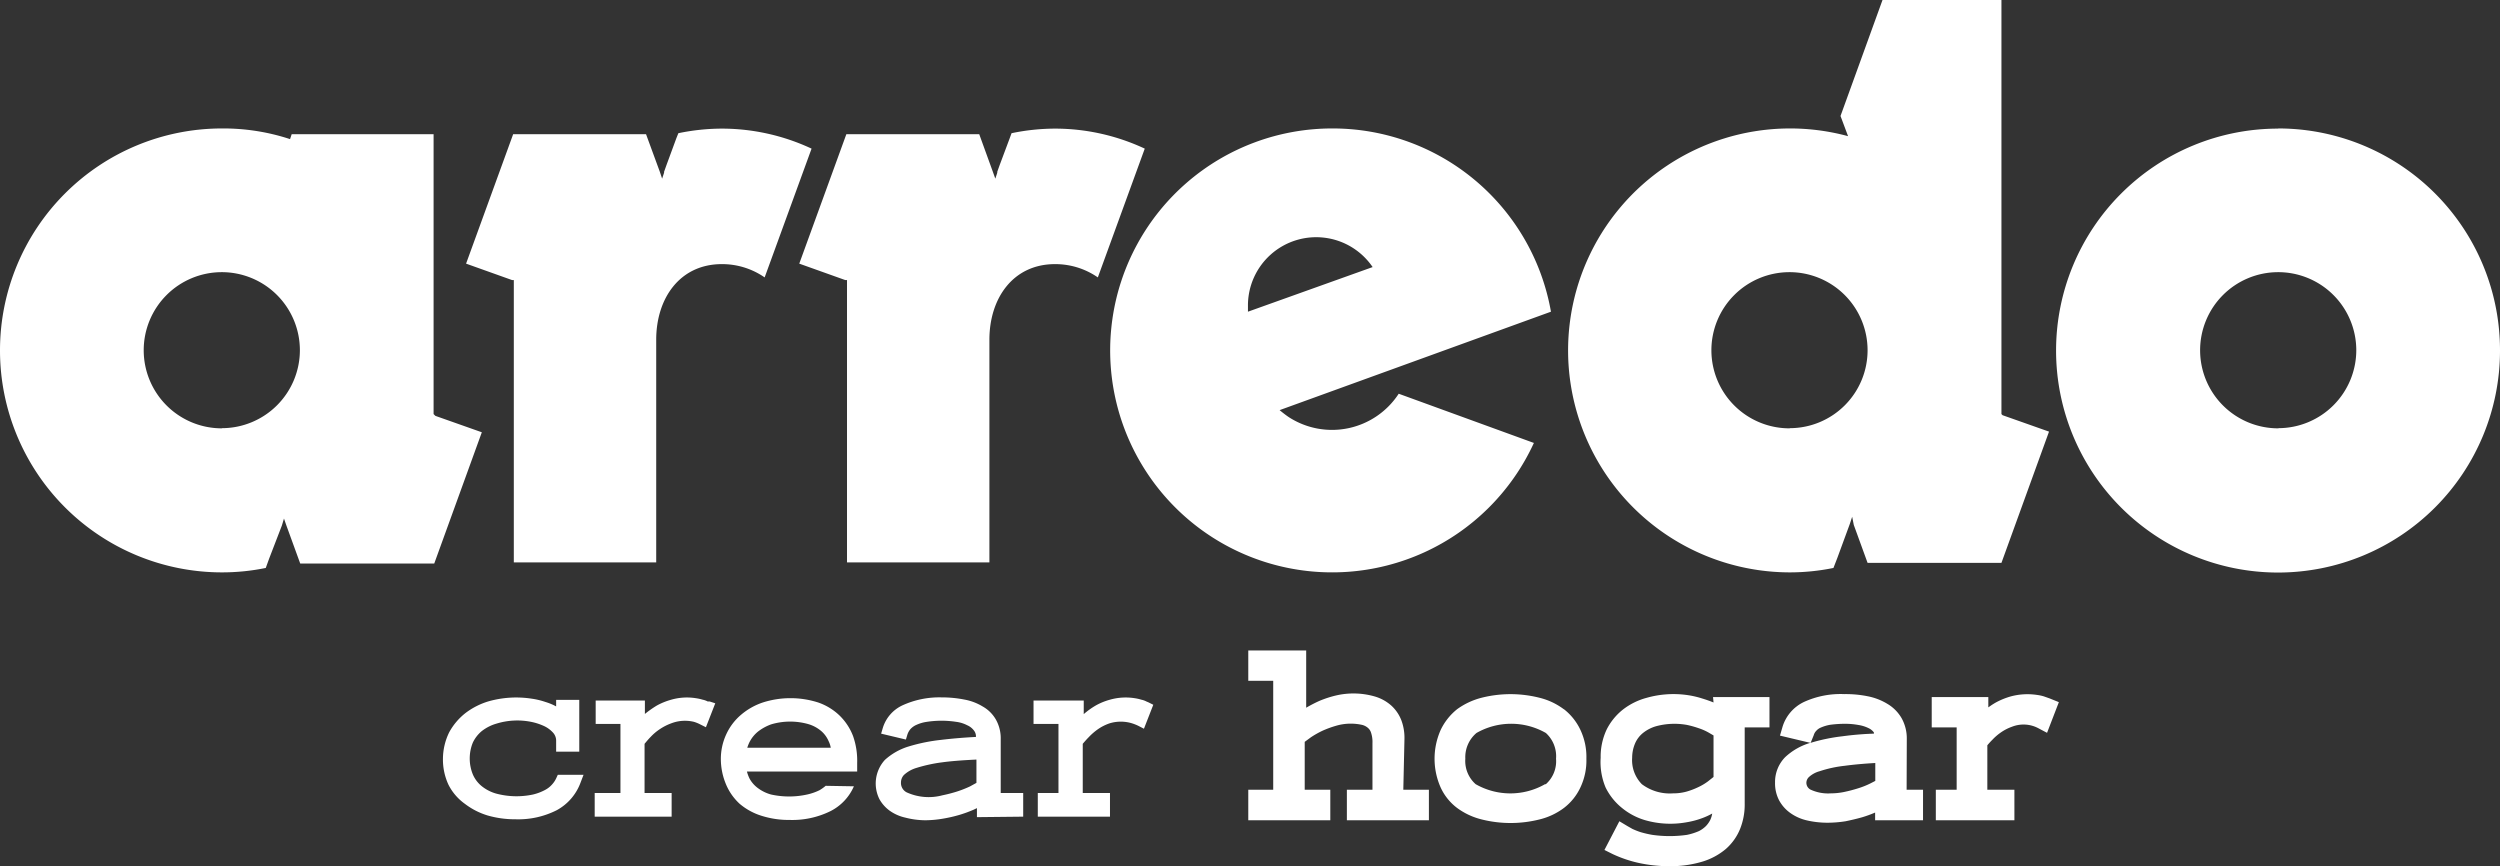 <svg xmlns="http://www.w3.org/2000/svg" viewBox="0 0 152.39 52.8"><rect x="0" y="0" width="152.39" height="52.8" fill="#333333" stroke="none"/><g id="Capa_2" data-name="Capa 2"><g id="Capa_1-2" data-name="Capa 1"><g id="Capa_2-2" data-name="Capa 2"><g id="Capa_1-2-2" data-name="Capa 1-2"><path d="M26.43,25.24V8.18H17.78l-.1.3a13,13,0,0,0-4.15-.65,13.53,13.53,0,0,0,0,27.06h0a13.29,13.29,0,0,0,2.67-.27l.21-.58.77-2,.13-.43.15.43.84,2.31h8.17l2.9-8-2.83-1Zm-12.9.87a4.76,4.76,0,1,1,4.75-4.77h0a4.76,4.76,0,0,1-4.75,4.76M44,7.84a13.1,13.1,0,0,0-2.65.28l-.12.3-.6,1.63-.15.42v.06l-.12.36-.14-.42-.84-2.29h-8.1l-2.87,7.89,2.8,1h.11V34.28H40V20.71c0-2.54,1.45-4.61,4-4.61a4.55,4.55,0,0,1,2.61.81l2.86-7.85A12.92,12.92,0,0,0,44,7.84m94.86,0a13.53,13.53,0,1,0,13.53,13.53h0A13.52,13.52,0,0,0,138.88,7.83h0m0,18.28a4.76,4.76,0,1,1,4.75-4.77h0a4.76,4.76,0,0,1-4.75,4.76M122,25.24V0h-7.25l-2.56,7.07.46,1.23a13.53,13.53,0,1,0-3.56,26.59,13.29,13.29,0,0,0,2.67-.27L112,34l.76-2.07.14-.43.1.5.84,2.31H122l2.9-8-2.83-1Zm-12.91.87a4.76,4.76,0,1,1,4.75-4.77h0a4.75,4.75,0,0,1-4.74,4.76h0M81.21,7.83A13.53,13.53,0,1,0,93.5,27l-8.24-3a4.85,4.85,0,0,1-6.71,1.42c-.19-.13-.37-.27-.55-.42h0l16.54-6A13.51,13.51,0,0,0,81.21,7.83M76.07,19v-.36a4.16,4.16,0,0,1,7.6-2.36ZM64.31,7.84a13.1,13.1,0,0,0-2.65.28l-.11.3-.61,1.63-.15.42v.06l-.12.36-.15-.42-.83-2.29h-8.1l-2.87,7.89,2.8,1h.11V34.28h8.68V20.71c0-2.54,1.45-4.61,4-4.61a4.55,4.55,0,0,1,2.61.81l2.86-7.85a12.92,12.92,0,0,0-5.47-1.22" style="fill:#fff"/><path d="M43.14,42.76a1.15,1.15,0,0,0-.31-.11,2.71,2.71,0,0,0-.41-.09,3.46,3.46,0,0,0-1.5.09,4.06,4.06,0,0,0-.87.35,6.17,6.17,0,0,0-.74.52h0V42.7h-3v1.43h1.51v4.21H36.25v1.44h4.69V48.34H39.29v-3c.11-.13.23-.28.38-.43a3.1,3.1,0,0,1,.56-.47,3.2,3.2,0,0,1,.69-.35A2.33,2.33,0,0,1,42.3,44a2.27,2.27,0,0,1,.39.16l.34.17.57-1.46-.34-.11-.12,0" style="fill:#fff"/><path d="M33.9,47.45a1.51,1.51,0,0,1-.25.37,1.48,1.48,0,0,1-.44.34,3,3,0,0,1-.72.27,4.8,4.8,0,0,1-2.26-.06,2.48,2.48,0,0,1-.88-.46,1.87,1.87,0,0,1-.53-.71,2.58,2.58,0,0,1,0-1.93,2.06,2.06,0,0,1,.54-.7,2.65,2.65,0,0,1,.9-.46A4.32,4.32,0,0,1,32.37,44a3.57,3.57,0,0,1,.8.26,1.72,1.72,0,0,1,.55.41.72.72,0,0,1,.18.5v.65h1.41V42.66H33.9v.4a3.42,3.42,0,0,0-.65-.27,4.57,4.57,0,0,0-.83-.2,6.2,6.2,0,0,0-2.64.16,4.41,4.41,0,0,0-1.4.71,3.79,3.79,0,0,0-1,1.18A3.71,3.71,0,0,0,27,46.25a3.64,3.64,0,0,0,.34,1.59,3.21,3.21,0,0,0,1,1.16,4.36,4.36,0,0,0,1.39.71,6,6,0,0,0,1.69.23,5.18,5.18,0,0,0,2.51-.55,3.14,3.14,0,0,0,1.46-1.69l.18-.47H34Z" style="fill:#fff"/><path d="M70,42.81l-.12-.05a1.15,1.15,0,0,0-.31-.11,2.59,2.59,0,0,0-.4-.09,3.51,3.51,0,0,0-1.51.09,3.79,3.79,0,0,0-.86.35,4.76,4.76,0,0,0-.74.53h0V42.7H63v1.43h1.52v4.21H63.26v1.44h4.4V48.34H66v-3c.11-.13.24-.28.38-.42a3.64,3.64,0,0,1,.56-.48,2.87,2.87,0,0,1,.7-.35,2.34,2.34,0,0,1,1.36,0,2.78,2.78,0,0,1,.4.16l.33.17.57-1.46Z" style="fill:#fff"/><path d="M50.33,47.9a2.6,2.6,0,0,1-.38.27,3.33,3.33,0,0,1-.75.26,5.1,5.1,0,0,1-2.2,0,2.38,2.38,0,0,1-.8-.39,1.78,1.78,0,0,1-.51-.58,2.23,2.23,0,0,1-.16-.43h6.72V46.5A4.52,4.52,0,0,0,52,44.87a3.48,3.48,0,0,0-.82-1.25,3.54,3.54,0,0,0-1.31-.8,5.54,5.54,0,0,0-3.37,0,4,4,0,0,0-1.34.76,3.44,3.44,0,0,0-.89,1.18,3.57,3.57,0,0,0-.33,1.51,4,4,0,0,0,.31,1.53,3.38,3.38,0,0,0,.84,1.2,3.81,3.81,0,0,0,1.34.73,5.47,5.47,0,0,0,1.7.25,5.25,5.25,0,0,0,2.5-.54,3.06,3.06,0,0,0,1.42-1.51ZM45.7,45.21a2,2,0,0,1,.51-.62,2.9,2.9,0,0,1,.81-.44,4.06,4.06,0,0,1,2.29,0,2.16,2.16,0,0,1,.77.43,1.7,1.7,0,0,1,.43.6,1.44,1.44,0,0,1,.13.4H45.55a2.39,2.39,0,0,1,.15-.37" style="fill:#fff"/><path d="M62.37,49.78V48.34H61V45.06a2.33,2.33,0,0,0-.29-1.19,2.12,2.12,0,0,0-.8-.8,3.28,3.28,0,0,0-1.14-.43,7,7,0,0,0-1.37-.13A5.39,5.39,0,0,0,55,43a2.24,2.24,0,0,0-1.19,1.38l-.1.34,1.51.36.09-.3a1,1,0,0,1,.19-.34,1.07,1.07,0,0,1,.35-.25A2.31,2.31,0,0,1,56.5,44a5.9,5.9,0,0,1,1.78,0,2,2,0,0,1,.68.21,1,1,0,0,1,.4.31.58.58,0,0,1,.13.4q-1.14.06-2.13.18a10.76,10.76,0,0,0-2,.41,3.8,3.8,0,0,0-1.42.81,2.13,2.13,0,0,0-.33,2.4,2.18,2.18,0,0,0,.64.71,2.62,2.62,0,0,0,.94.41A5,5,0,0,0,56.4,50a6.59,6.59,0,0,0,1.09-.1,8.52,8.52,0,0,0,1-.23,7.79,7.79,0,0,0,.85-.31l.21-.1v.55Zm-3.25-1.84a6.82,6.82,0,0,1-.79.31,8.93,8.93,0,0,1-.89.23,3.24,3.24,0,0,1-2.17-.18.64.64,0,0,1-.35-.61.67.67,0,0,1,.18-.45,1.92,1.92,0,0,1,.76-.43,9.23,9.23,0,0,1,1.56-.34c.58-.08,1.28-.13,2.1-.17v1.42l-.4.22" style="fill:#fff"/><path d="M95.32,43.23a4.08,4.08,0,0,0-1.49-.7,7.19,7.19,0,0,0-3.51,0,4.38,4.38,0,0,0-1.5.7,3.61,3.61,0,0,0-1,1.26,4.32,4.32,0,0,0,0,3.52,3.27,3.27,0,0,0,1,1.24,4.21,4.21,0,0,0,1.5.7,7.23,7.23,0,0,0,3.52,0,4.08,4.08,0,0,0,1.49-.7,3.35,3.35,0,0,0,1-1.24,3.82,3.82,0,0,0,.37-1.76,3.86,3.86,0,0,0-.37-1.77,3.47,3.47,0,0,0-1-1.25M94.18,47.8a4.26,4.26,0,0,1-4.23,0,1.89,1.89,0,0,1-.63-1.55A1.93,1.93,0,0,1,90,44.68a4.26,4.26,0,0,1,4.23,0,1.91,1.91,0,0,1,.62,1.57,1.87,1.87,0,0,1-.62,1.55m22-2.74a2.52,2.52,0,0,0-.32-1.29,2.42,2.42,0,0,0-.87-.87,3.65,3.65,0,0,0-1.2-.46,6.7,6.7,0,0,0-1.42-.13,5.36,5.36,0,0,0-2.46.48,2.48,2.48,0,0,0-1.3,1.5l-.16.55,1.89.45h-.07a3.82,3.82,0,0,0-1.5.86,2.16,2.16,0,0,0-.62,1.56,2.23,2.23,0,0,0,.25,1.08,2.28,2.28,0,0,0,.7.78,2.81,2.81,0,0,0,1,.44,5.57,5.57,0,0,0,1.22.14,7.08,7.08,0,0,0,1.13-.09c.34-.07.68-.15,1-.24a7.24,7.24,0,0,0,.8-.29V50h2.92V48.14h-1Zm-5.67-.25a.61.61,0,0,1,.15-.26.76.76,0,0,1,.28-.2,2.47,2.47,0,0,1,.57-.17,6.77,6.77,0,0,1,.89-.06,4.47,4.47,0,0,1,.82.07,2.13,2.13,0,0,1,.62.19.85.85,0,0,1,.33.26.11.11,0,0,1,0,.08,18.66,18.66,0,0,0-1.91.16,11,11,0,0,0-1.94.4Zm3.75,2.79-.29.15a4.89,4.89,0,0,1-.75.3,8.75,8.75,0,0,1-.88.23,4.15,4.15,0,0,1-.79.08,2.54,2.54,0,0,1-1.24-.23.47.47,0,0,1-.25-.44.5.5,0,0,1,.14-.31,1.58,1.58,0,0,1,.67-.37,7.38,7.38,0,0,1,1.52-.33c.52-.07,1.15-.13,1.87-.17Zm-28.7-2.55a3.06,3.06,0,0,0-.18-1.12,2.36,2.36,0,0,0-.61-.91,2.61,2.61,0,0,0-1-.56,4.69,4.69,0,0,0-2.41-.06,6.4,6.4,0,0,0-1,.33,8.46,8.46,0,0,0-.79.41V39.65H76.09V41.5h1.52v6.64H76.09V50h5V48.14H79.53V45.22l.38-.28a5.57,5.57,0,0,1,.71-.4,6.21,6.21,0,0,1,.82-.3A3.18,3.18,0,0,1,83,44.18a.86.86,0,0,1,.36.17.63.63,0,0,1,.21.3,1.8,1.8,0,0,1,.09.65v2.84H82.1V50h5V48.14H85.54Zm39.32-2.48-.34-.12a2.59,2.59,0,0,0-.42-.09,3.93,3.93,0,0,0-1.6.09,4.46,4.46,0,0,0-.91.37,4.53,4.53,0,0,0-.46.3v-.63h-3.45v1.85h1.52v3.8H118V50h4.79V48.14h-1.65V45.43c.09-.11.2-.23.32-.35a3.24,3.24,0,0,1,.53-.45,2.84,2.84,0,0,1,.65-.33,1.92,1.92,0,0,1,1.61.09l.53.28.72-1.87Zm-20.48.25c-.22-.09-.45-.17-.68-.24a5.72,5.72,0,0,0-.84-.2,6,6,0,0,0-2.57.16,4.08,4.08,0,0,0-1.43.71,3.62,3.62,0,0,0-1,1.23,3.89,3.89,0,0,0-.36,1.71,4,4,0,0,0,.3,1.81,3.69,3.69,0,0,0,1,1.25,4,4,0,0,0,1.36.73,5.54,5.54,0,0,0,2.59.14,5,5,0,0,0,.94-.25,4.22,4.22,0,0,0,.61-.28,1.46,1.46,0,0,1-.12.39,1.55,1.55,0,0,1-.26.37,1.69,1.69,0,0,1-.43.31,3.65,3.65,0,0,1-.73.23,7.46,7.46,0,0,1-2.11,0,6.41,6.41,0,0,1-.73-.17,4.78,4.78,0,0,1-.48-.19l-.3-.17-.5-.3-.91,1.75.5.25a7.58,7.58,0,0,0,1.54.53,8.71,8.71,0,0,0,1.9.21,6.75,6.75,0,0,0,2-.27,4,4,0,0,0,1.46-.78,3.24,3.24,0,0,0,.88-1.25,4,4,0,0,0,.27-1.52V44.34h1.51V42.49h-3.44Zm0,4.54-.34.27a3.37,3.37,0,0,1-.61.36,4.44,4.44,0,0,1-.72.27,3.08,3.08,0,0,1-.8.1,2.83,2.83,0,0,1-1.9-.56,2.09,2.09,0,0,1-.59-1.61,2.23,2.23,0,0,1,.18-.88,1.66,1.66,0,0,1,.48-.63,2.3,2.3,0,0,1,.79-.41,4.31,4.31,0,0,1,1.9-.08,5.75,5.75,0,0,1,.71.2,3.33,3.33,0,0,1,.61.27l.29.17Z" style="fill:#fff"/></g></g></g></g></svg>